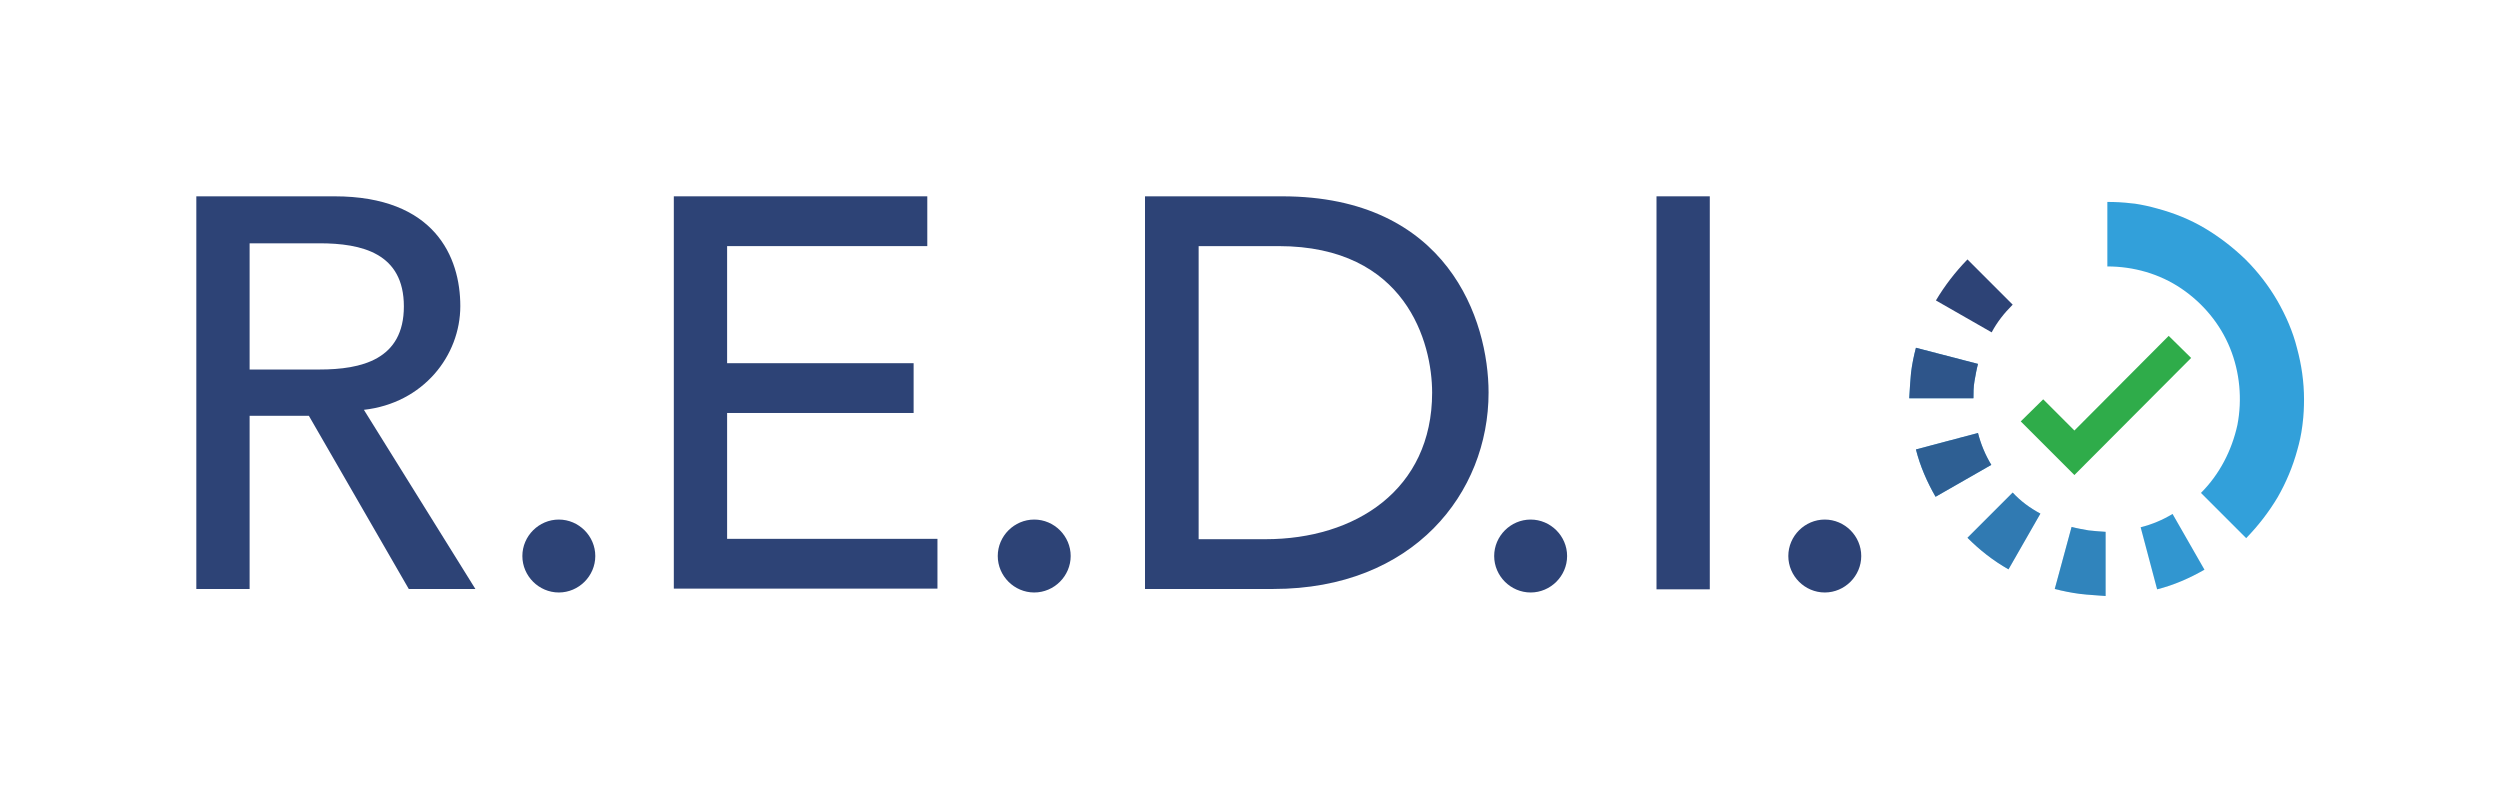 <?xml version="1.0" encoding="UTF-8"?>
<!-- Generator: Adobe Illustrator 27.3.1, SVG Export Plug-In . SVG Version: 6.00 Build 0)  -->
<svg xmlns="http://www.w3.org/2000/svg" xmlns:xlink="http://www.w3.org/1999/xlink" version="1.1" id="Layer_1" x="0px" y="0px" viewBox="0 0 713.1 224.1" style="enable-background:new 0 0 713.1 224.1;" xml:space="preserve">
<style type="text/css">
	.st0{fill:#2D4376;}
	.st1{fill:#32A0DA;}
	.st2{opacity:0.4;fill:#2F4276;enable-background:new    ;}
	.st3{opacity:0.3;fill:#2D4376;enable-background:new    ;}
	.st4{opacity:0.1;fill:#2D4376;enable-background:new    ;}
	.st5{opacity:0.7;fill:#2D4376;enable-background:new    ;}
	.st6{opacity:0.8;fill:#2D4376;enable-background:new    ;}
	.st7{fill:#2FAC4A;}
</style>
<g id="Art">
</g>
<g id="Type">
	<g>
		<path class="st0" d="M56,56h39.4c28.6,0,35.9,17.3,35.9,31.3c0,14.2-10.6,27.7-27.5,29.6l31.8,51.1h-19l-28.5-49.4H71.2V168H56V56    z M71.2,105.4h19.9c12,0,24.1-2.8,24.1-18s-12-18-24.1-18H71.2V105.4z"></path>
		<path class="st0" d="M149,158.6c0-5.7,4.7-10.4,10.4-10.4s10.4,4.7,10.4,10.4s-4.7,10.4-10.4,10.4S149,164.3,149,158.6z"></path>
		<path class="st0" d="M192.2,56h72.3v14.2h-57.1v33.4h53.2v14.2h-53.2v35.9h60v14.2h-75.2L192.2,56L192.2,56z"></path>
		<path class="st0" d="M284.6,158.6c0-5.7,4.7-10.4,10.4-10.4c5.7,0,10.4,4.7,10.4,10.4S300.7,169,295,169    C289.3,169,284.6,164.3,284.6,158.6z"></path>
		<path class="st0" d="M326.6,56h39.1c47.3,0,58.9,35.3,58.9,56c0,28.6-21.4,56-61.4,56h-36.6V56z M341.8,153.8H361    c25.6,0,47.5-14.1,47.5-41.8c0-14.2-7.4-41.8-43.8-41.8h-22.8v83.6H341.8z"></path>
		<path class="st0" d="M426.2,158.6c0-5.7,4.7-10.4,10.4-10.4c5.7,0,10.4,4.7,10.4,10.4s-4.7,10.4-10.4,10.4    C430.9,169,426.2,164.3,426.2,158.6z"></path>
		<path class="st0" d="M472.5,56h15.2v112.1h-15.2V56z"></path>
		<path class="st0" d="M510.1,158.6c0-5.7,4.7-10.4,10.4-10.4s10.4,4.7,10.4,10.4s-4.7,10.4-10.4,10.4S510.1,164.3,510.1,158.6z"></path>
	</g>
	<path class="st1" d="M615.4,59.5c4.8,1.3,9.3,3.1,13.5,5.6s8.1,5.5,11.7,9c3.5,3.5,6.5,7.4,9,11.7c2.4,4.2,4.4,8.7,5.6,13.5   c1.3,4.8,2,9.7,2,14.6c0,2.2-0.1,4.6-0.4,6.9c0,0.3-0.1,0.6-0.1,0.8c-0.3,2.4-0.8,4.6-1.4,6.7c-1.3,4.8-3.2,9.3-5.6,13.5   c-2.5,4.2-5.5,8.1-9,11.7l-12.9-12.9c5.3-5.3,8.8-12.1,10.4-19.4c1.4-7.3,0.7-15-2.1-21.9s-7.7-12.8-13.9-17S608.6,76,601.1,76   V57.6c2.2,0,4.5,0.1,6.9,0.4c0.3,0,0.7,0.1,1,0.1C611,58.4,613.3,58.9,615.4,59.5L615.4,59.5z"></path>
	<path class="st1" d="M574.1,140.5l-12.9,12.9c3.5,3.5,7.3,6.5,11.7,9l9.1-15.9C579,144.9,576.3,142.9,574.1,140.5L574.1,140.5z"></path>
	<path class="st1" d="M595.8,151.3c-1.7-0.3-3.4-0.6-4.9-1l-4.8,17.7c2.4,0.6,4.8,1.1,7.2,1.4c2.5,0.3,4.9,0.4,7.3,0.6v-18.3   C599.2,151.6,597.5,151.5,595.8,151.3L595.8,151.3z"></path>
	<path class="st1" d="M610.6,150.4c3.2-0.8,6.3-2.1,9.1-3.8l9.1,15.9c-4.2,2.4-8.7,4.4-13.5,5.6L610.6,150.4z"></path>
	<path class="st1" d="M564.2,123.5c0.8,3.2,2.1,6.3,3.8,9.1l-15.9,9.1c-2.4-4.2-4.4-8.7-5.6-13.5L564.2,123.5z"></path>
	<path class="st0" d="M574.1,86.9c-2.4,2.4-4.4,4.9-6,7.9l-15.9-9.1c2.5-4.2,5.5-8.1,9-11.7L574.1,86.9z"></path>
	<path class="st1" d="M545.1,106.4c0.3-2.5,0.8-4.9,1.4-7.2l17.7,4.6c-0.4,1.5-0.7,3.2-1,4.9c-0.3,1.7-0.3,3.4-0.3,4.9h-18.3   C544.7,111.3,544.9,108.8,545.1,106.4L545.1,106.4z"></path>
	<path class="st2" d="M574.1,140.5l-12.9,12.9c3.5,3.5,7.3,6.5,11.7,9l9.1-15.9C579,144.9,576.3,142.9,574.1,140.5L574.1,140.5z"></path>
	<path class="st3" d="M595.8,151.3c-1.7-0.3-3.4-0.6-4.9-1l-4.8,17.7c2.4,0.6,4.8,1.1,7.2,1.4c2.5,0.3,4.9,0.4,7.3,0.6v-18.3   C599.2,151.6,597.5,151.5,595.8,151.3L595.8,151.3z"></path>
	<path class="st4" d="M610.6,150.4c3.2-0.8,6.3-2.1,9.1-3.8l9.1,15.9c-4.2,2.4-8.7,4.4-13.5,5.6L610.6,150.4z"></path>
	<path class="st5" d="M564.2,123.5c0.8,3.2,2.1,6.3,3.8,9.1l-15.9,9.1c-2.4-4.2-4.4-8.7-5.6-13.5L564.2,123.5z"></path>
	<path class="st6" d="M545.1,106.4c0.3-2.5,0.8-4.9,1.4-7.2l17.7,4.6c-0.4,1.5-0.7,3.2-1,4.9c-0.3,1.7-0.3,3.4-0.3,4.9h-18.3   C544.7,111.3,544.9,108.8,545.1,106.4L545.1,106.4z"></path>
	<polygon class="st7" points="591.7,135.5 576.4,120.2 582.8,113.9 591.7,122.8 618.6,95.8 625,102.1  "></polygon>
</g>
<g id="Layer_1_00000139268203618144579570000016014589729086661542_">
</g>
</svg>
